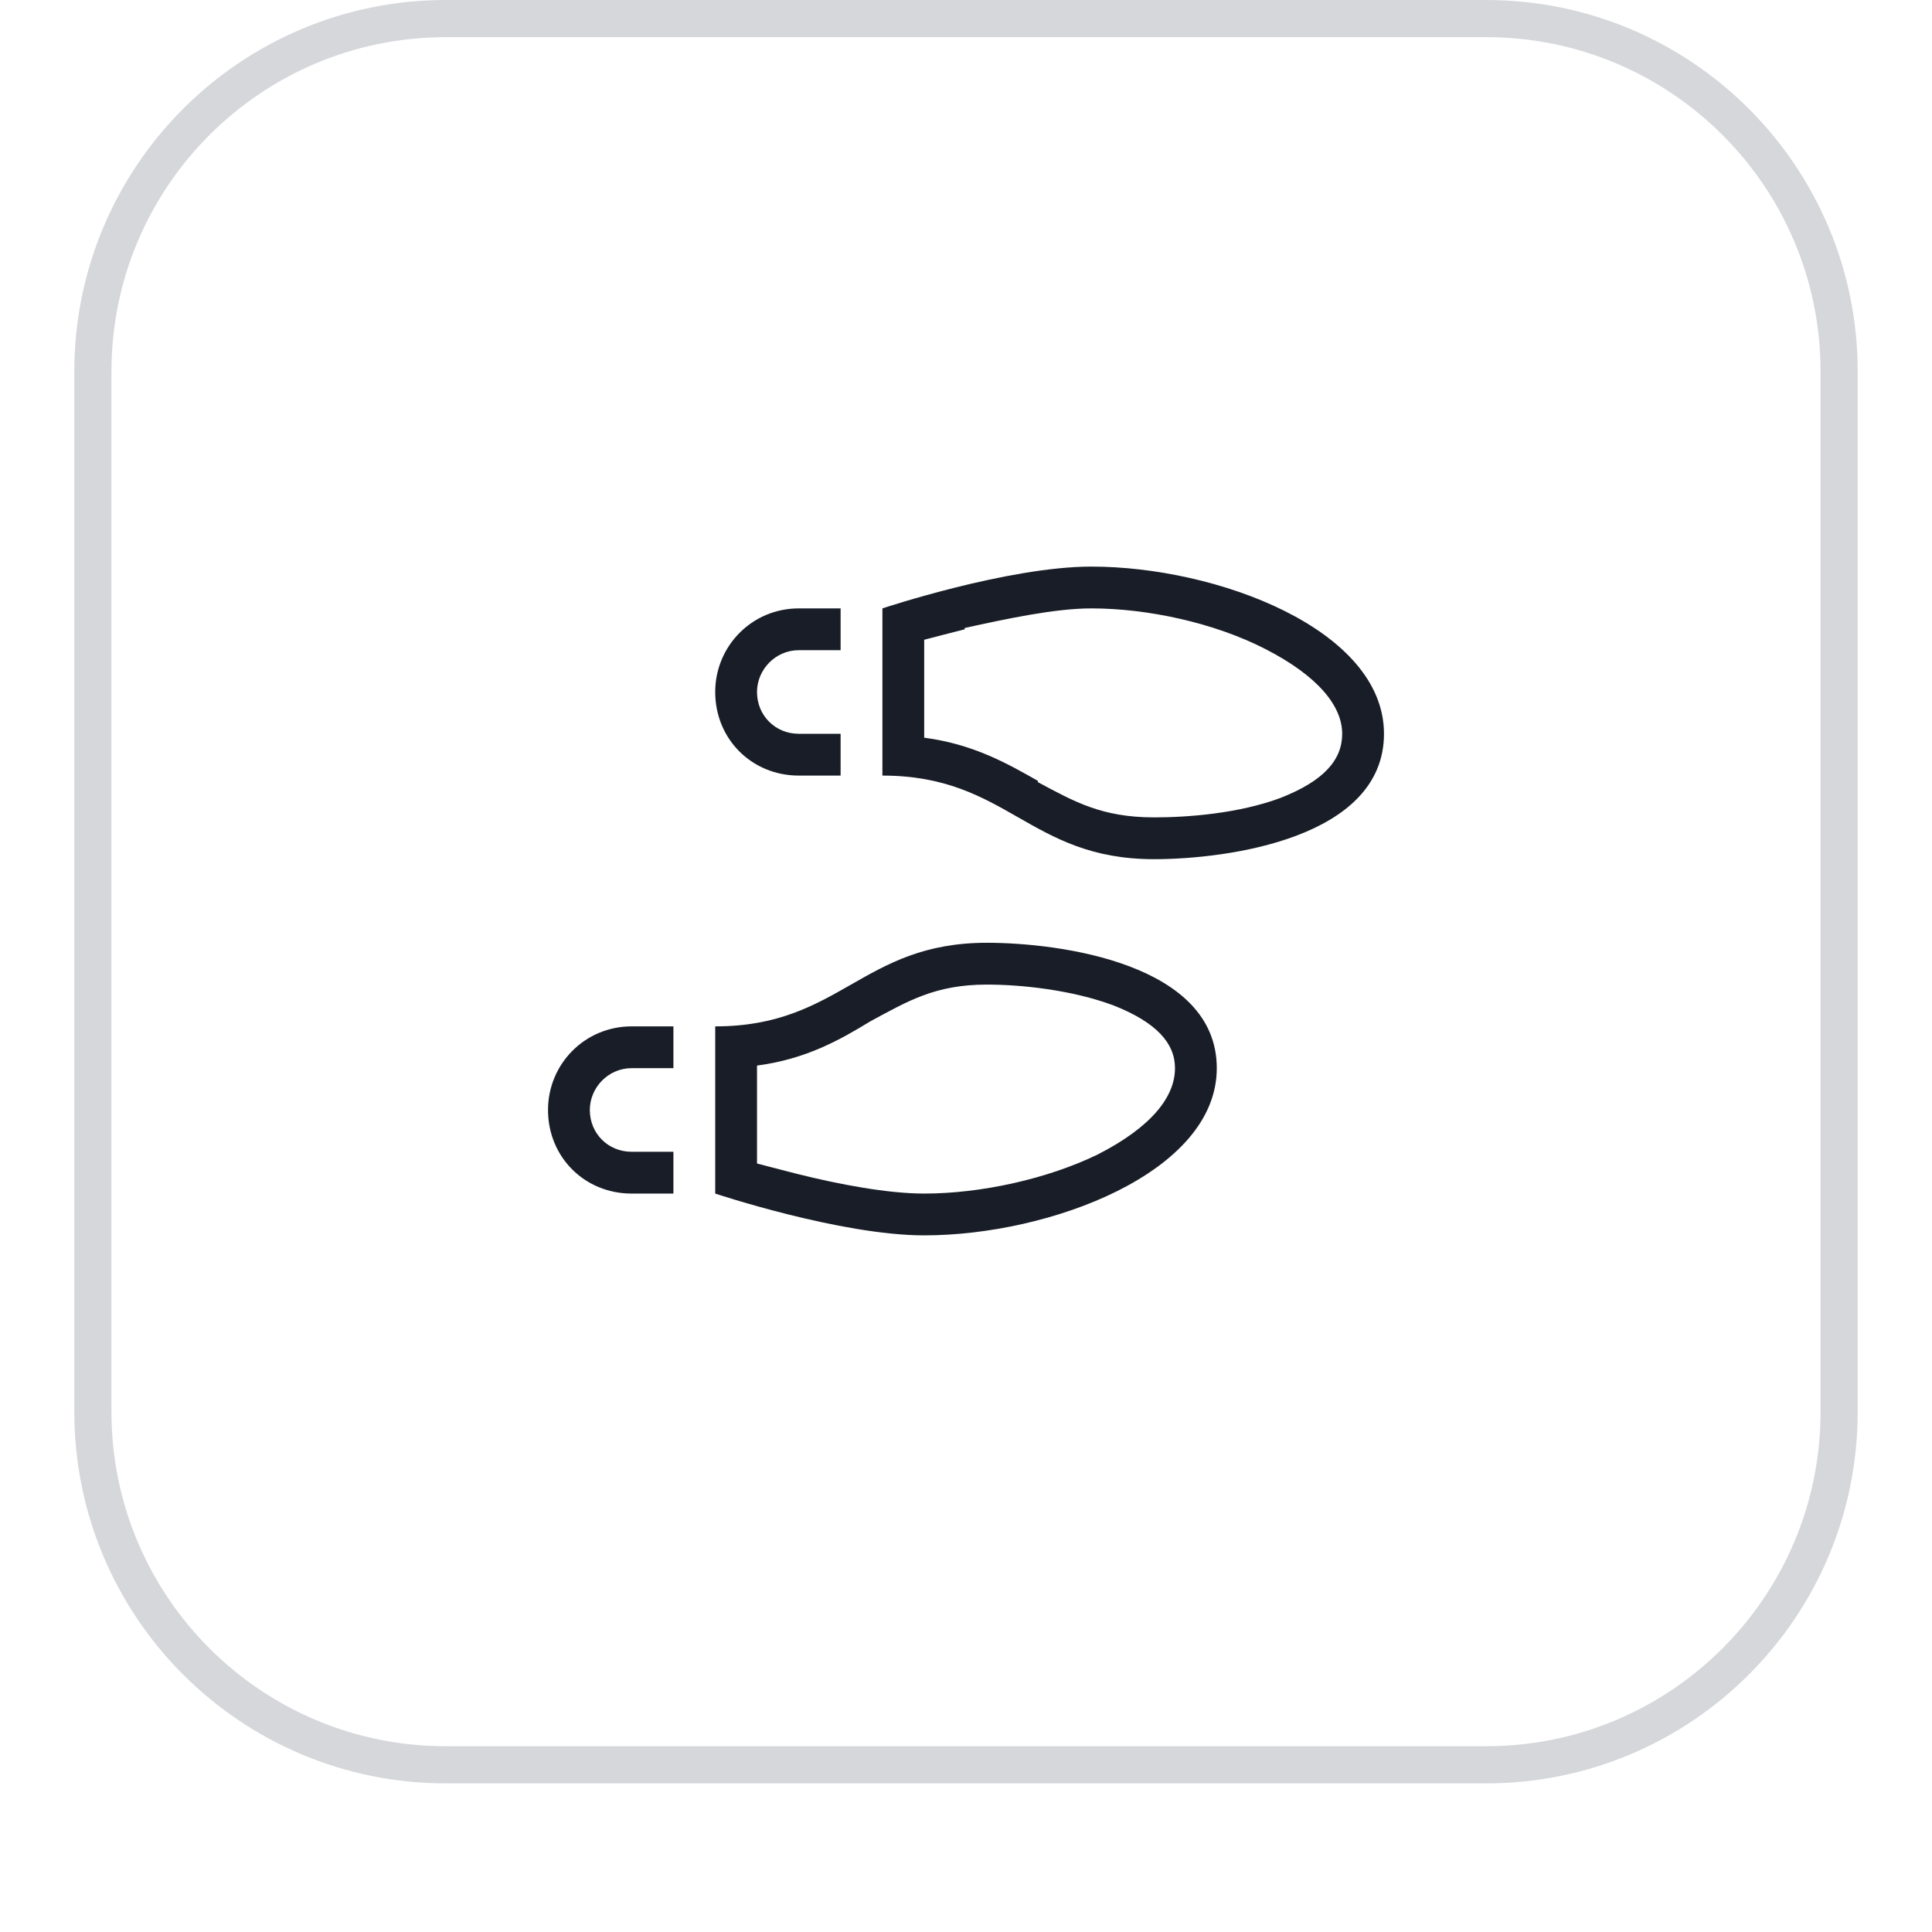 <?xml version="1.0" encoding="UTF-8"?> <svg xmlns="http://www.w3.org/2000/svg" width="52" height="52" viewBox="0 0 52 52" fill="none"><g filter="url(#filter0_dii_9004_547)"><path d="M2 11C2 5.477 6.477 1 12 1H40C45.523 1 50 5.477 50 11V39C50 44.523 45.523 49 40 49H12C6.477 49 2 44.523 2 39V11Z" fill="white"></path><path d="M12 1.5H40C45.247 1.5 49.5 5.753 49.5 11V39C49.5 44.247 45.247 48.5 40 48.5H12C6.753 48.5 2.5 44.247 2.5 39V11C2.5 5.753 6.753 1.5 12 1.5Z" stroke="#D5D7DA"></path><path d="M25.965 17.902V17.938C25.543 18.043 25.156 18.148 24.875 18.219V20.855C26.211 21.031 27.125 21.559 27.934 22.016V22.051C28.918 22.578 29.656 23 31.062 23C31.977 23 33.348 22.895 34.473 22.473C35.633 22.016 36.125 21.453 36.125 20.75C36.125 20.012 35.492 19.203 34.051 18.465C32.68 17.762 30.887 17.375 29.375 17.375C28.391 17.375 27.09 17.656 25.965 17.902ZM23.75 21.875V20.75V17.375C23.75 17.375 27.125 16.25 29.375 16.25C32.75 16.25 37.25 17.938 37.25 20.75C37.25 23.562 33.031 24.125 31.062 24.125C29.375 24.125 28.391 23.562 27.406 23C26.422 22.438 25.438 21.875 23.75 21.875ZM21.5 20.75H22.625V21.875H21.5C20.234 21.875 19.25 20.891 19.25 19.625C19.25 18.395 20.234 17.375 21.5 17.375H22.625V18.5H21.5C20.867 18.5 20.375 19.027 20.375 19.625C20.375 20.258 20.867 20.75 21.5 20.75ZM21.465 32.598C22.59 32.879 23.891 33.125 24.875 33.125C26.387 33.125 28.18 32.738 29.551 32.07C30.992 31.332 31.625 30.523 31.625 29.75C31.625 29.082 31.133 28.52 29.973 28.062C28.848 27.641 27.477 27.5 26.562 27.5C25.156 27.5 24.418 27.957 23.434 28.484C22.625 28.977 21.711 29.504 20.375 29.68V32.316C20.656 32.387 21.043 32.492 21.465 32.598ZM19.25 28.625C20.938 28.625 21.922 28.062 22.906 27.5C23.891 26.938 24.875 26.375 26.562 26.375C28.531 26.375 32.75 26.938 32.75 29.75C32.75 32.562 28.25 34.25 24.875 34.25C22.625 34.25 19.25 33.125 19.25 33.125V29.75V28.625ZM17 29.75C16.367 29.75 15.875 30.277 15.875 30.875C15.875 31.508 16.367 32 17 32H18.125V33.125H17C15.734 33.125 14.75 32.141 14.75 30.875C14.75 29.645 15.734 28.625 17 28.625H18.125V29.75H17Z" fill="#181D27"></path></g><defs><filter id="filter0_dii_9004_547" x="0" y="0" width="52" height="52" filterUnits="userSpaceOnUse" color-interpolation-filters="sRGB"><feFlood flood-opacity="0" result="BackgroundImageFix"></feFlood><feColorMatrix in="SourceAlpha" type="matrix" values="0 0 0 0 0 0 0 0 0 0 0 0 0 0 0 0 0 0 127 0" result="hardAlpha"></feColorMatrix><feOffset dy="1"></feOffset><feGaussianBlur stdDeviation="1"></feGaussianBlur><feColorMatrix type="matrix" values="0 0 0 0 0.039 0 0 0 0 0.05 0 0 0 0 0.071 0 0 0 0.05 0"></feColorMatrix><feBlend mode="normal" in2="BackgroundImageFix" result="effect1_dropShadow_9004_547"></feBlend><feBlend mode="normal" in="SourceGraphic" in2="effect1_dropShadow_9004_547" result="shape"></feBlend><feColorMatrix in="SourceAlpha" type="matrix" values="0 0 0 0 0 0 0 0 0 0 0 0 0 0 0 0 0 0 127 0" result="hardAlpha"></feColorMatrix><feOffset dy="-2"></feOffset><feComposite in2="hardAlpha" operator="arithmetic" k2="-1" k3="1"></feComposite><feColorMatrix type="matrix" values="0 0 0 0 0.039 0 0 0 0 0.05 0 0 0 0 0.071 0 0 0 0.05 0"></feColorMatrix><feBlend mode="normal" in2="shape" result="effect2_innerShadow_9004_547"></feBlend><feColorMatrix in="SourceAlpha" type="matrix" values="0 0 0 0 0 0 0 0 0 0 0 0 0 0 0 0 0 0 127 0" result="hardAlpha"></feColorMatrix><feMorphology radius="1" operator="erode" in="SourceAlpha" result="effect3_innerShadow_9004_547"></feMorphology><feOffset></feOffset><feComposite in2="hardAlpha" operator="arithmetic" k2="-1" k3="1"></feComposite><feColorMatrix type="matrix" values="0 0 0 0 0.039 0 0 0 0 0.05 0 0 0 0 0.071 0 0 0 0.18 0"></feColorMatrix><feBlend mode="normal" in2="effect2_innerShadow_9004_547" result="effect3_innerShadow_9004_547"></feBlend></filter></defs></svg> 